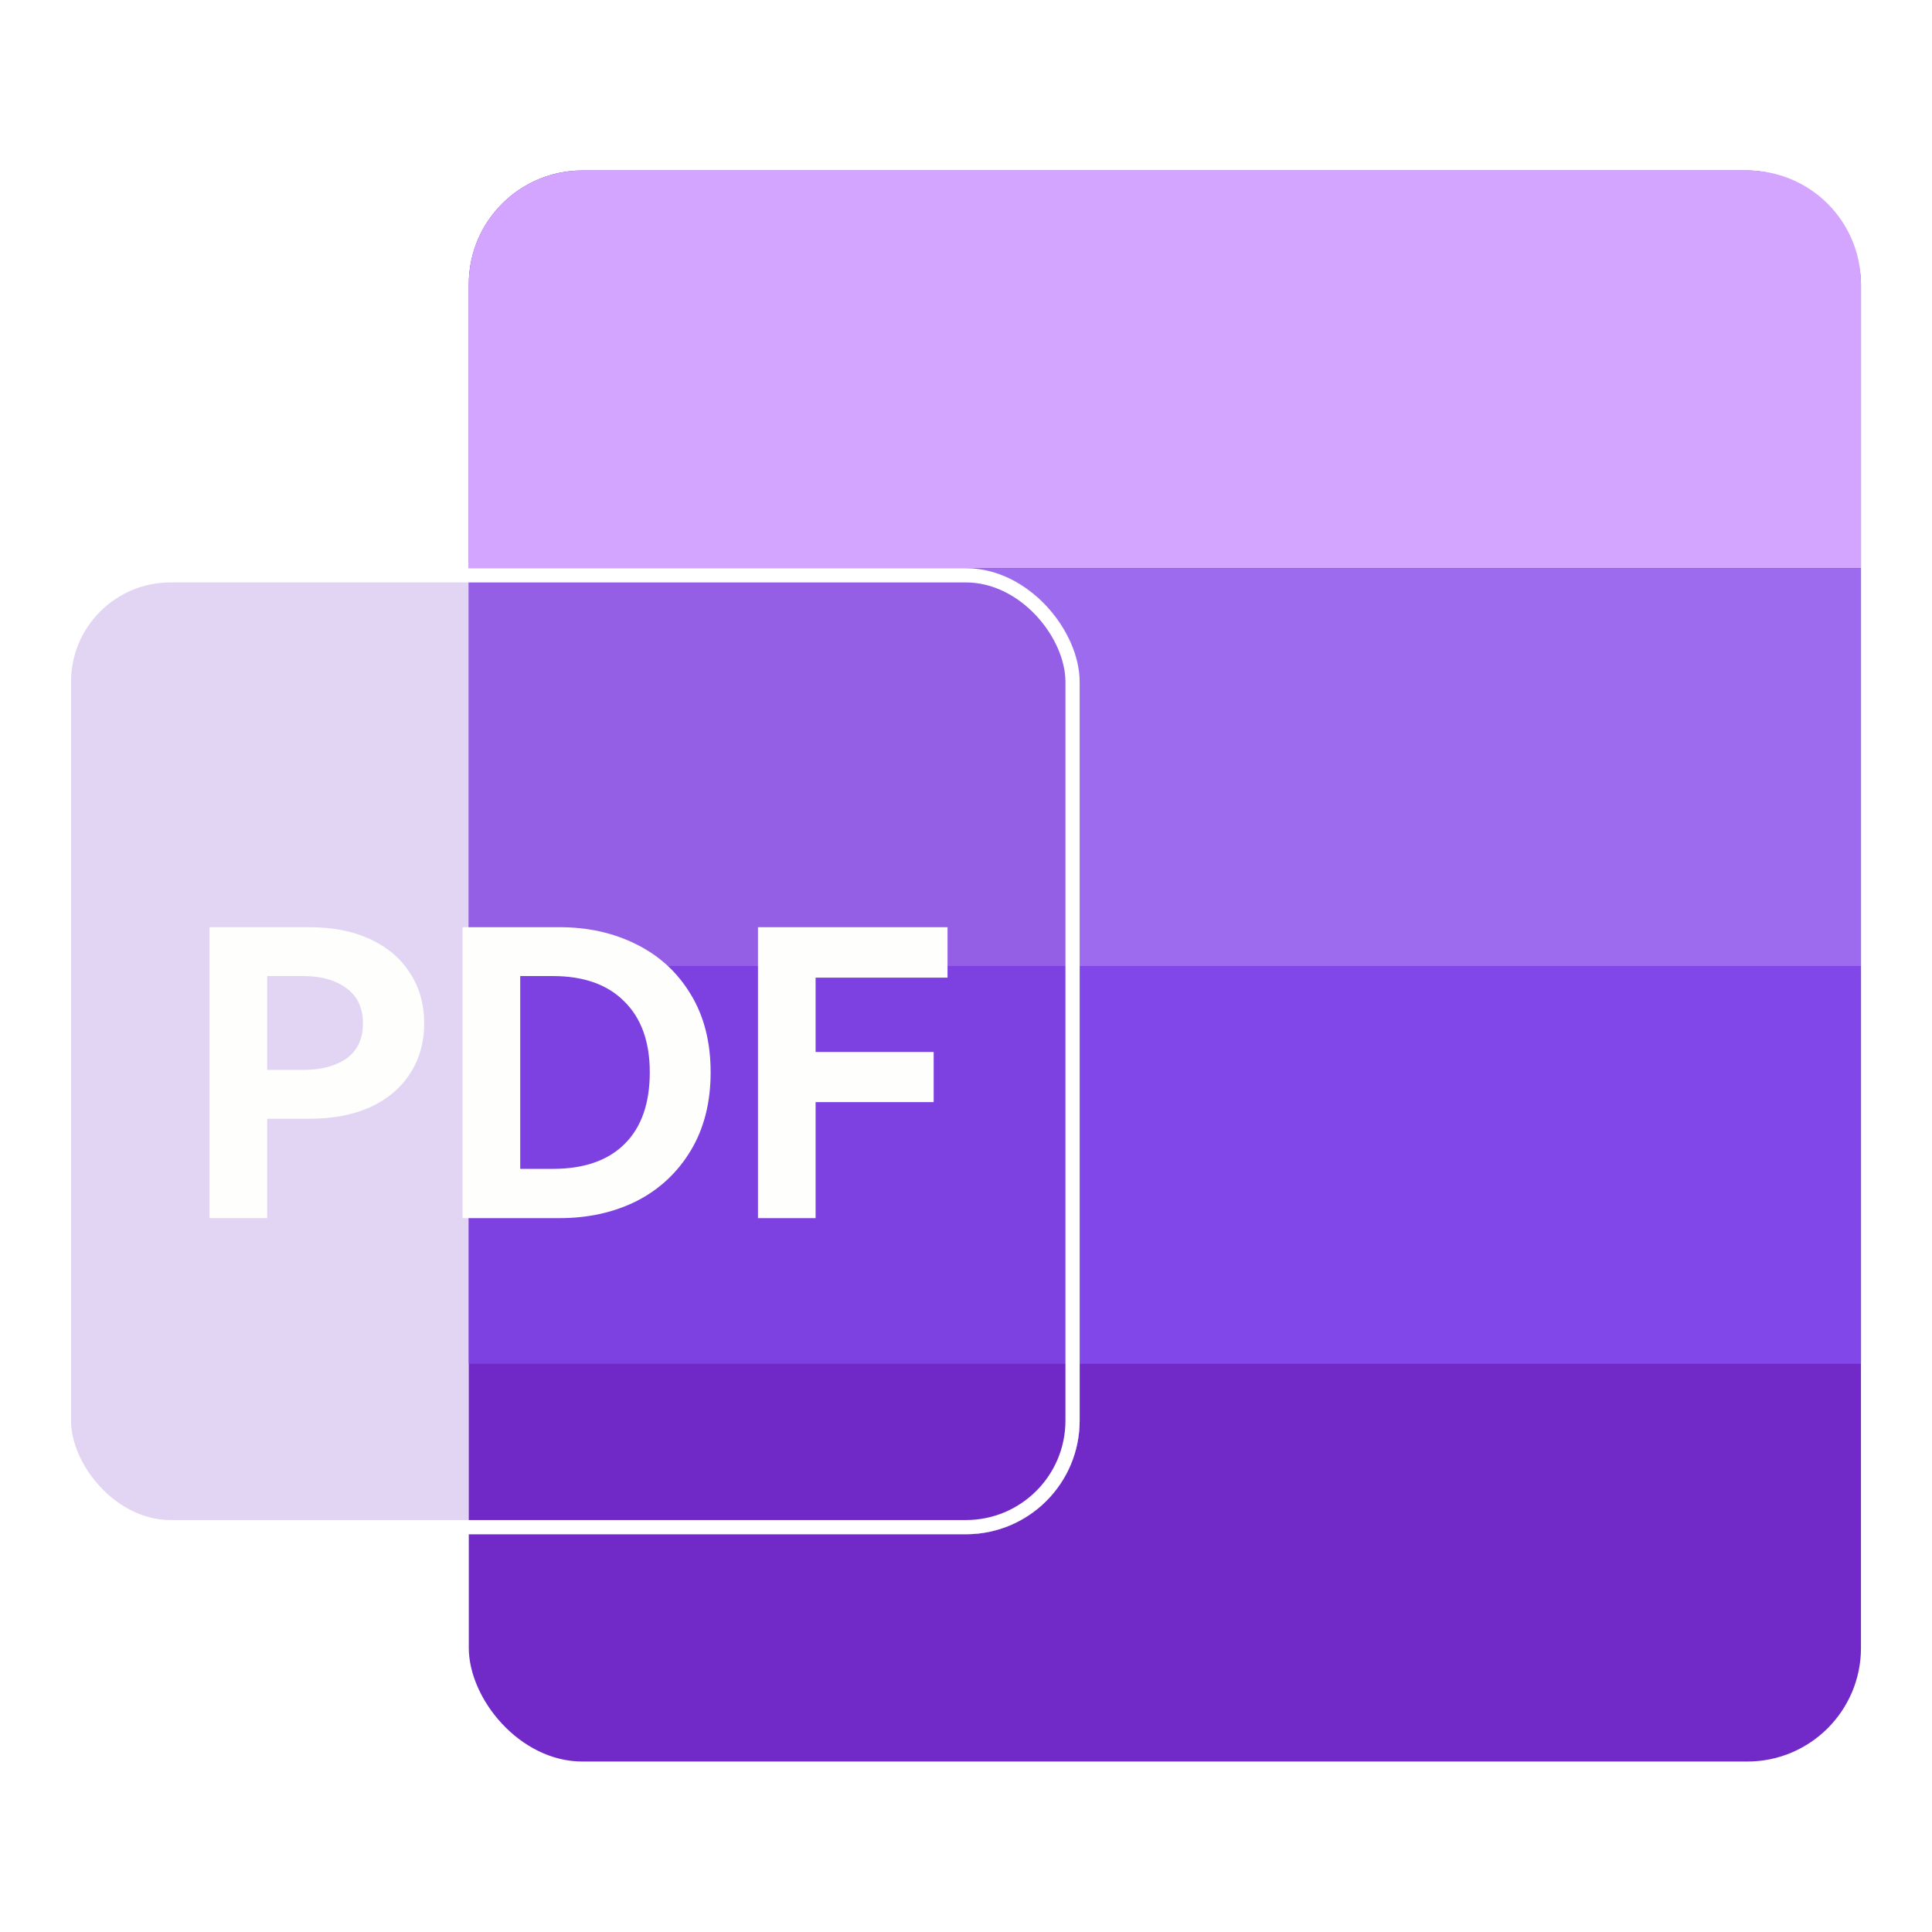 <svg width="34" height="34" viewBox="0 0 34 34" fill="none" xmlns="http://www.w3.org/2000/svg">
<g clip-path="url(#clip0_2711_15184)">
<rect x="8.25" y="3" width="24.5" height="28" rx="2" fill="#7129C7"/>
<path d="M8.25 5C8.25 3.895 9.145 3 10.25 3H30.75C31.855 3 32.75 3.895 32.75 5V10H8.25V5Z" fill="#D4A5FF"/>
<rect x="8.25" y="10" width="24.5" height="7" fill="#9D6BED"/>
<rect x="8.25" y="17" width="24.5" height="7" fill="#8247E9"/>
<g filter="url(#filter0_f_2711_15184)">
<g clip-path="url(#clip1_2711_15184)">
<rect x="1" y="10" width="18" height="17" rx="2" fill="white"/>
<rect x="8.25" y="3" width="24.5" height="28" rx="2" fill="#7129C7"/>
<rect x="8.25" y="10" width="24.5" height="7" fill="#9D6BED"/>
<rect x="8.25" y="17" width="24.5" height="7" fill="#8247E9"/>
</g>
</g>
<g clip-path="url(#clip2_2711_15184)">
<rect x="1.125" y="10.125" width="17.75" height="16.75" rx="1.875" fill="#7129C7" fill-opacity="0.2" stroke="white" stroke-width="0.25"/>
<g filter="url(#filter1_d_2711_15184)">
<path d="M5.45 15.88C5.856 15.88 6.21 15.95 6.513 16.09C6.816 16.23 7.05 16.428 7.213 16.684C7.381 16.936 7.465 17.232 7.465 17.573C7.465 17.908 7.381 18.204 7.213 18.461C7.05 18.713 6.816 18.909 6.513 19.049C6.21 19.184 5.856 19.251 5.45 19.251H4.702V21H3.687V15.88H5.45ZM5.338 18.391C5.655 18.391 5.909 18.323 6.101 18.188C6.292 18.048 6.387 17.843 6.387 17.573C6.387 17.302 6.292 17.097 6.101 16.957C5.909 16.813 5.655 16.74 5.338 16.74H4.702V18.391H5.338ZM9.848 15.88C10.347 15.88 10.797 15.98 11.198 16.181C11.603 16.381 11.923 16.675 12.156 17.062C12.389 17.444 12.506 17.901 12.506 18.433C12.506 18.965 12.389 19.424 12.156 19.811C11.923 20.198 11.606 20.494 11.205 20.699C10.804 20.9 10.351 21 9.848 21H8.141V15.88H9.848ZM9.729 20.133C10.279 20.133 10.701 19.986 10.995 19.692C11.289 19.398 11.435 18.979 11.435 18.433C11.435 17.897 11.286 17.482 10.988 17.188C10.694 16.89 10.274 16.74 9.729 16.74H9.155V20.133H9.729ZM13.339 15.88H16.675V16.768H14.353V18.076H16.431V18.958H14.353V21H13.339V15.88Z" fill="#FEFEFD"/>
</g>
</g>
</g>
<defs>
<filter id="filter0_f_2711_15184" x="-1" y="8" width="22" height="21" filterUnits="userSpaceOnUse" color-interpolation-filters="sRGB">
<feFlood flood-opacity="0" result="BackgroundImageFix"/>
<feBlend mode="normal" in="SourceGraphic" in2="BackgroundImageFix" result="shape"/>
<feGaussianBlur stdDeviation="1" result="effect1_foregroundBlur_2711_15184"/>
</filter>
<filter id="filter1_d_2711_15184" x="2.813" y="15.444" width="14.733" height="6.868" filterUnits="userSpaceOnUse" color-interpolation-filters="sRGB">
<feFlood flood-opacity="0" result="BackgroundImageFix"/>
<feColorMatrix in="SourceAlpha" type="matrix" values="0 0 0 0 0 0 0 0 0 0 0 0 0 0 0 0 0 0 127 0" result="hardAlpha"/>
<feOffset dy="0.437"/>
<feGaussianBlur stdDeviation="0.437"/>
<feComposite in2="hardAlpha" operator="out"/>
<feColorMatrix type="matrix" values="0 0 0 0 0.443 0 0 0 0 0.161 0 0 0 0 0.78 0 0 0 0.5 0"/>
<feBlend mode="normal" in2="BackgroundImageFix" result="effect1_dropShadow_2711_15184"/>
<feBlend mode="normal" in="SourceGraphic" in2="effect1_dropShadow_2711_15184" result="shape"/>
</filter>
<clipPath id="clip0_2711_15184">
<rect width="34" height="34" fill="white"/>
</clipPath>
<clipPath id="clip1_2711_15184">
<rect x="1" y="10" width="18" height="17" rx="2" fill="white"/>
</clipPath>
<clipPath id="clip2_2711_15184">
<rect x="1" y="10" width="18" height="17" rx="2" fill="white"/>
</clipPath>
</defs>
</svg>

